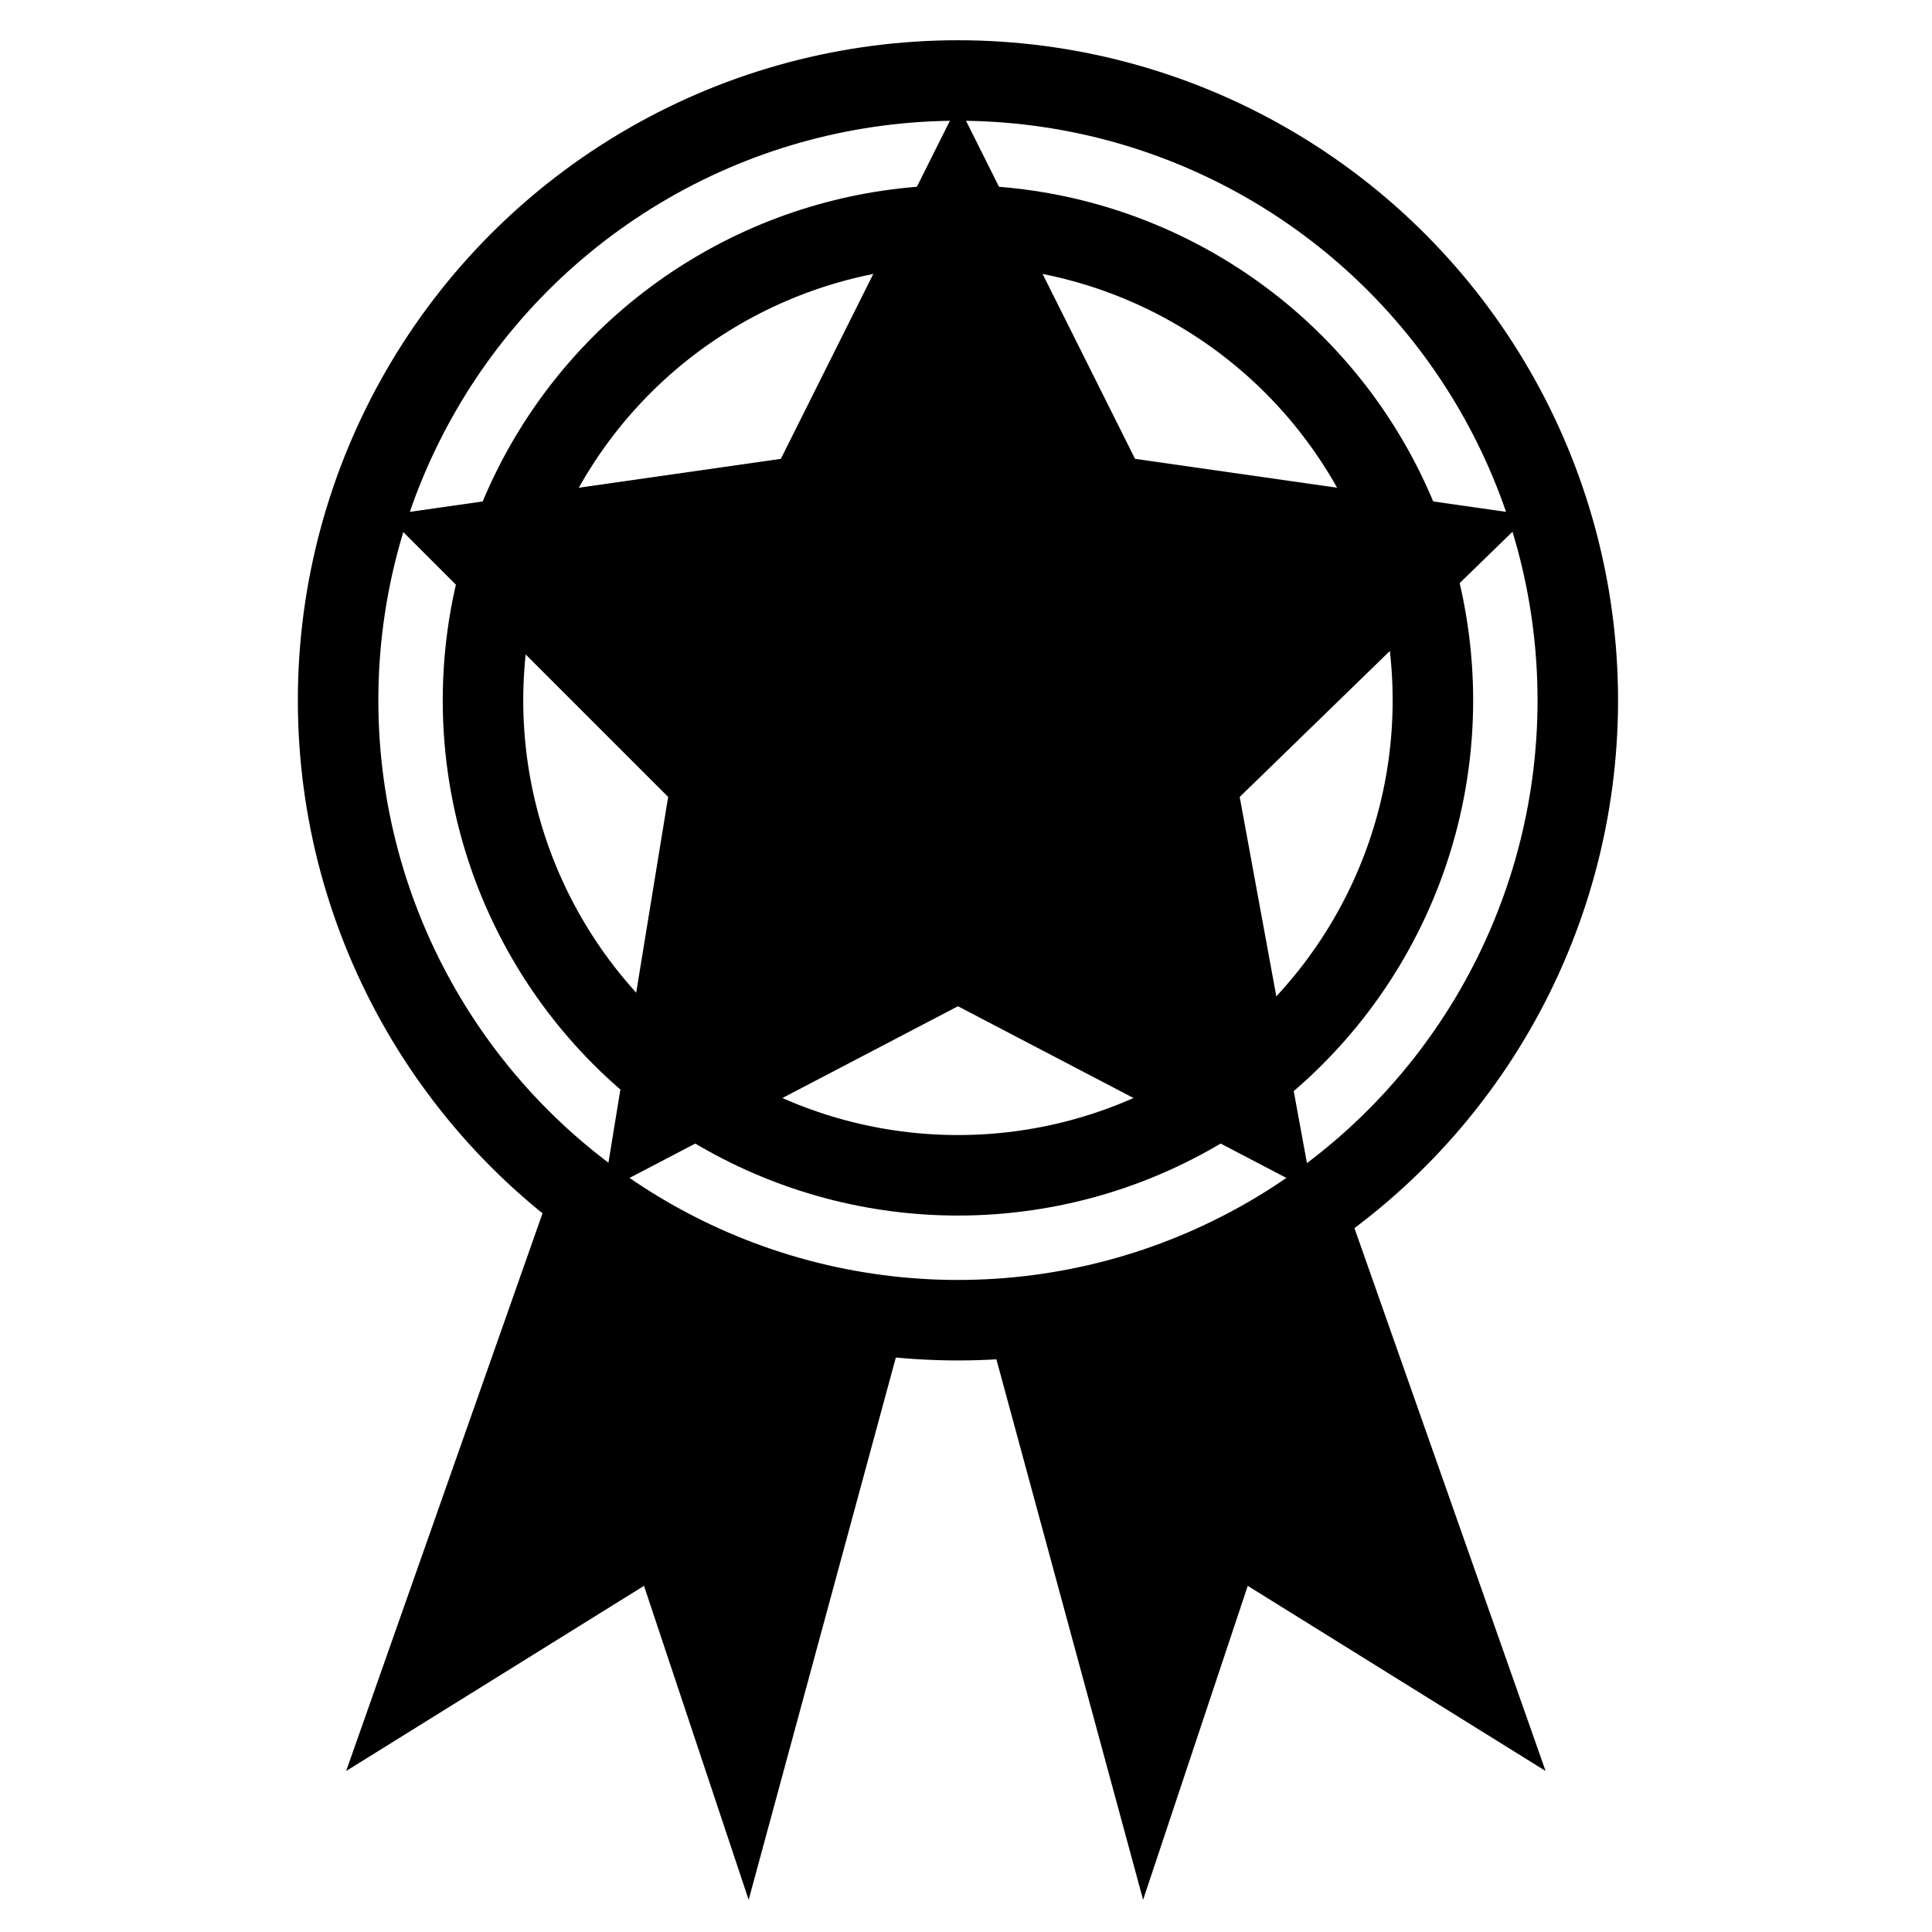 <?xml version="1.0" encoding="utf-8"?>
<!-- Generator: $$$/GeneralStr/196=Adobe Illustrator 27.6.0, SVG Export Plug-In . SVG Version: 6.00 Build 0)  -->
<svg version="1.1" id="Layer_1" xmlns="http://www.w3.org/2000/svg" xmlns:xlink="http://www.w3.org/1999/xlink" x="0px" y="0px"
	 viewBox="0 0 24 24" style="enable-background:new 0 0 24 24;" xml:space="preserve">
<style type="text/css">
	.st0{fill:none;stroke:#000000;stroke-miterlimit:10;}
</style>
<polygon points="11.9,1.3 14.1,5.7 19,6.4 15.4,9.9 16.3,14.8 11.9,12.5 7.5,14.8 8.3,9.9 4.8,6.4 9.7,5.7 "/>
<circle class="st0" cx="11.9" cy="8.7" r="5.9"/>
<circle class="st0" cx="11.9" cy="8.7" r="7.7"/>
<polygon points="6.8,14.9 4.3,22 8,19.7 9.3,23.6 11.2,16.6 "/>
<polygon points="16.7,14.9 19.2,22 15.5,19.7 14.2,23.6 12.3,16.6 "/>
</svg>
